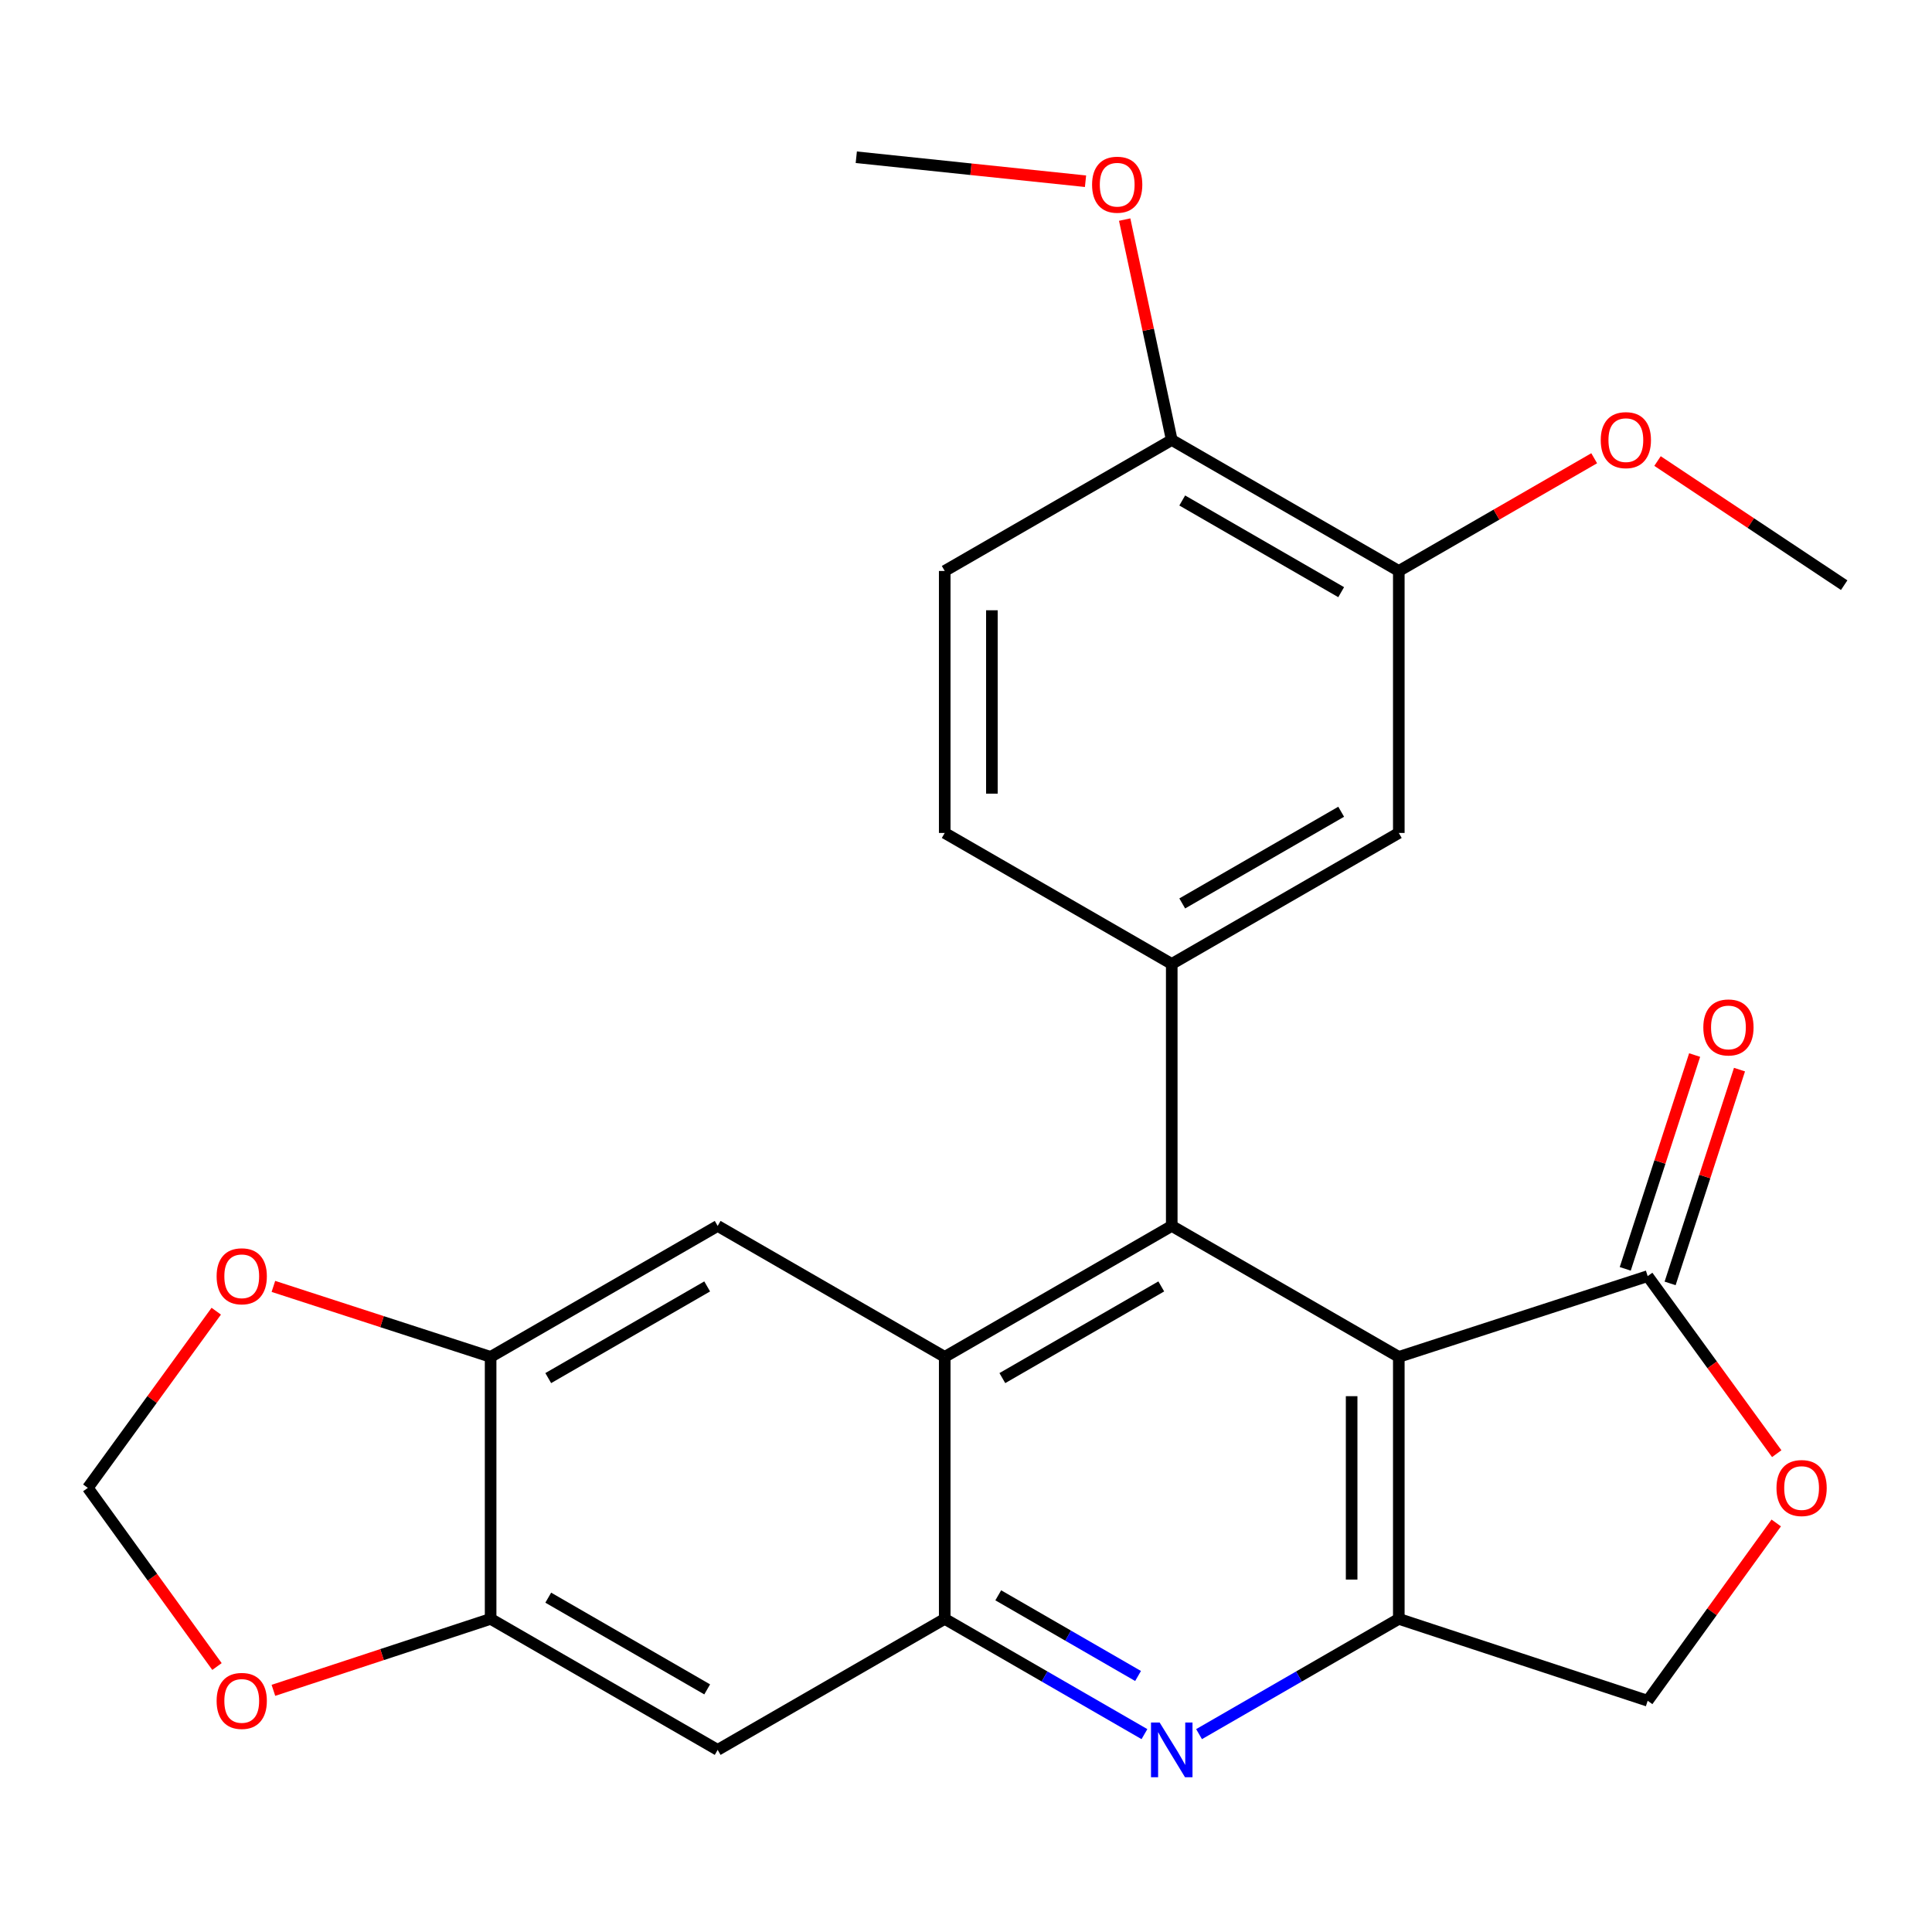 <?xml version='1.0' encoding='iso-8859-1'?>
<svg version='1.1' baseProfile='full'
              xmlns='http://www.w3.org/2000/svg'
                      xmlns:rdkit='http://www.rdkit.org/xml'
                      xmlns:xlink='http://www.w3.org/1999/xlink'
                  xml:space='preserve'
width='1000px' height='1000px' viewBox='0 0 1000 1000'>
<!-- END OF HEADER -->
<rect style='opacity:1.0;fill:#FFFFFF;stroke:none' width='1000' height='1000' x='0' y='0'> </rect>
<path class='bond-0' d='M 606.496,634.536 L 724.018,702.323' style='fill:none;fill-rule:evenodd;stroke:#000000;stroke-width:6px;stroke-linecap:butt;stroke-linejoin:miter;stroke-opacity:1' />
<path class='bond-1' d='M 606.496,634.536 L 488.987,702.323' style='fill:none;fill-rule:evenodd;stroke:#000000;stroke-width:6px;stroke-linecap:butt;stroke-linejoin:miter;stroke-opacity:1' />
<path class='bond-1' d='M 601.068,665.851 L 518.812,713.302' style='fill:none;fill-rule:evenodd;stroke:#000000;stroke-width:6px;stroke-linecap:butt;stroke-linejoin:miter;stroke-opacity:1' />
<path class='bond-5' d='M 606.496,634.536 L 606.496,498.935' style='fill:none;fill-rule:evenodd;stroke:#000000;stroke-width:6px;stroke-linecap:butt;stroke-linejoin:miter;stroke-opacity:1' />
<path class='bond-2' d='M 724.018,702.323 L 724.018,837.924' style='fill:none;fill-rule:evenodd;stroke:#000000;stroke-width:6px;stroke-linecap:butt;stroke-linejoin:miter;stroke-opacity:1' />
<path class='bond-2' d='M 699.605,722.663 L 699.605,817.584' style='fill:none;fill-rule:evenodd;stroke:#000000;stroke-width:6px;stroke-linecap:butt;stroke-linejoin:miter;stroke-opacity:1' />
<path class='bond-6' d='M 724.018,702.323 L 852.838,660.522' style='fill:none;fill-rule:evenodd;stroke:#000000;stroke-width:6px;stroke-linecap:butt;stroke-linejoin:miter;stroke-opacity:1' />
<path class='bond-3' d='M 488.987,702.323 L 488.987,837.924' style='fill:none;fill-rule:evenodd;stroke:#000000;stroke-width:6px;stroke-linecap:butt;stroke-linejoin:miter;stroke-opacity:1' />
<path class='bond-7' d='M 488.987,702.323 L 371.465,634.536' style='fill:none;fill-rule:evenodd;stroke:#000000;stroke-width:6px;stroke-linecap:butt;stroke-linejoin:miter;stroke-opacity:1' />
<path class='bond-14' d='M 724.018,837.924 L 852.838,880.308' style='fill:none;fill-rule:evenodd;stroke:#000000;stroke-width:6px;stroke-linecap:butt;stroke-linejoin:miter;stroke-opacity:1' />
<path class='bond-26' d='M 724.018,837.924 L 672.323,867.754' style='fill:none;fill-rule:evenodd;stroke:#000000;stroke-width:6px;stroke-linecap:butt;stroke-linejoin:miter;stroke-opacity:1' />
<path class='bond-26' d='M 672.323,867.754 L 620.628,897.584' style='fill:none;fill-rule:evenodd;stroke:#0000FF;stroke-width:6px;stroke-linecap:butt;stroke-linejoin:miter;stroke-opacity:1' />
<path class='bond-4' d='M 488.987,837.924 L 540.675,867.754' style='fill:none;fill-rule:evenodd;stroke:#000000;stroke-width:6px;stroke-linecap:butt;stroke-linejoin:miter;stroke-opacity:1' />
<path class='bond-4' d='M 540.675,867.754 L 592.364,897.583' style='fill:none;fill-rule:evenodd;stroke:#0000FF;stroke-width:6px;stroke-linecap:butt;stroke-linejoin:miter;stroke-opacity:1' />
<path class='bond-4' d='M 516.696,825.729 L 552.878,846.609' style='fill:none;fill-rule:evenodd;stroke:#000000;stroke-width:6px;stroke-linecap:butt;stroke-linejoin:miter;stroke-opacity:1' />
<path class='bond-4' d='M 552.878,846.609 L 589.06,867.49' style='fill:none;fill-rule:evenodd;stroke:#0000FF;stroke-width:6px;stroke-linecap:butt;stroke-linejoin:miter;stroke-opacity:1' />
<path class='bond-8' d='M 488.987,837.924 L 371.465,905.739' style='fill:none;fill-rule:evenodd;stroke:#000000;stroke-width:6px;stroke-linecap:butt;stroke-linejoin:miter;stroke-opacity:1' />
<path class='bond-12' d='M 606.496,498.935 L 724.018,431.134' style='fill:none;fill-rule:evenodd;stroke:#000000;stroke-width:6px;stroke-linecap:butt;stroke-linejoin:miter;stroke-opacity:1' />
<path class='bond-12' d='M 611.924,467.618 L 694.19,420.158' style='fill:none;fill-rule:evenodd;stroke:#000000;stroke-width:6px;stroke-linecap:butt;stroke-linejoin:miter;stroke-opacity:1' />
<path class='bond-18' d='M 606.496,498.935 L 488.987,431.134' style='fill:none;fill-rule:evenodd;stroke:#000000;stroke-width:6px;stroke-linecap:butt;stroke-linejoin:miter;stroke-opacity:1' />
<path class='bond-9' d='M 852.838,660.522 L 886.236,706.469' style='fill:none;fill-rule:evenodd;stroke:#000000;stroke-width:6px;stroke-linecap:butt;stroke-linejoin:miter;stroke-opacity:1' />
<path class='bond-9' d='M 886.236,706.469 L 919.634,752.416' style='fill:none;fill-rule:evenodd;stroke:#FF0000;stroke-width:6px;stroke-linecap:butt;stroke-linejoin:miter;stroke-opacity:1' />
<path class='bond-20' d='M 864.448,664.29 L 882.404,608.96' style='fill:none;fill-rule:evenodd;stroke:#000000;stroke-width:6px;stroke-linecap:butt;stroke-linejoin:miter;stroke-opacity:1' />
<path class='bond-20' d='M 882.404,608.96 L 900.36,553.629' style='fill:none;fill-rule:evenodd;stroke:#FF0000;stroke-width:6px;stroke-linecap:butt;stroke-linejoin:miter;stroke-opacity:1' />
<path class='bond-20' d='M 841.227,656.754 L 859.183,601.424' style='fill:none;fill-rule:evenodd;stroke:#000000;stroke-width:6px;stroke-linecap:butt;stroke-linejoin:miter;stroke-opacity:1' />
<path class='bond-20' d='M 859.183,601.424 L 877.139,546.094' style='fill:none;fill-rule:evenodd;stroke:#FF0000;stroke-width:6px;stroke-linecap:butt;stroke-linejoin:miter;stroke-opacity:1' />
<path class='bond-10' d='M 371.465,634.536 L 253.943,702.323' style='fill:none;fill-rule:evenodd;stroke:#000000;stroke-width:6px;stroke-linecap:butt;stroke-linejoin:miter;stroke-opacity:1' />
<path class='bond-10' d='M 366.034,665.851 L 283.769,713.302' style='fill:none;fill-rule:evenodd;stroke:#000000;stroke-width:6px;stroke-linecap:butt;stroke-linejoin:miter;stroke-opacity:1' />
<path class='bond-11' d='M 371.465,905.739 L 253.943,837.924' style='fill:none;fill-rule:evenodd;stroke:#000000;stroke-width:6px;stroke-linecap:butt;stroke-linejoin:miter;stroke-opacity:1' />
<path class='bond-11' d='M 366.038,874.421 L 283.773,826.951' style='fill:none;fill-rule:evenodd;stroke:#000000;stroke-width:6px;stroke-linecap:butt;stroke-linejoin:miter;stroke-opacity:1' />
<path class='bond-27' d='M 919.376,788.283 L 886.107,834.296' style='fill:none;fill-rule:evenodd;stroke:#FF0000;stroke-width:6px;stroke-linecap:butt;stroke-linejoin:miter;stroke-opacity:1' />
<path class='bond-27' d='M 886.107,834.296 L 852.838,880.308' style='fill:none;fill-rule:evenodd;stroke:#000000;stroke-width:6px;stroke-linecap:butt;stroke-linejoin:miter;stroke-opacity:1' />
<path class='bond-15' d='M 253.943,702.323 L 197.726,684.081' style='fill:none;fill-rule:evenodd;stroke:#000000;stroke-width:6px;stroke-linecap:butt;stroke-linejoin:miter;stroke-opacity:1' />
<path class='bond-15' d='M 197.726,684.081 L 141.509,665.839' style='fill:none;fill-rule:evenodd;stroke:#FF0000;stroke-width:6px;stroke-linecap:butt;stroke-linejoin:miter;stroke-opacity:1' />
<path class='bond-29' d='M 253.943,702.323 L 253.943,837.924' style='fill:none;fill-rule:evenodd;stroke:#000000;stroke-width:6px;stroke-linecap:butt;stroke-linejoin:miter;stroke-opacity:1' />
<path class='bond-16' d='M 253.943,837.924 L 197.728,856.42' style='fill:none;fill-rule:evenodd;stroke:#000000;stroke-width:6px;stroke-linecap:butt;stroke-linejoin:miter;stroke-opacity:1' />
<path class='bond-16' d='M 197.728,856.42 L 141.513,874.916' style='fill:none;fill-rule:evenodd;stroke:#FF0000;stroke-width:6px;stroke-linecap:butt;stroke-linejoin:miter;stroke-opacity:1' />
<path class='bond-13' d='M 724.018,431.134 L 724.018,295.532' style='fill:none;fill-rule:evenodd;stroke:#000000;stroke-width:6px;stroke-linecap:butt;stroke-linejoin:miter;stroke-opacity:1' />
<path class='bond-19' d='M 724.018,295.532 L 606.496,227.732' style='fill:none;fill-rule:evenodd;stroke:#000000;stroke-width:6px;stroke-linecap:butt;stroke-linejoin:miter;stroke-opacity:1' />
<path class='bond-19' d='M 694.19,306.509 L 611.924,259.048' style='fill:none;fill-rule:evenodd;stroke:#000000;stroke-width:6px;stroke-linecap:butt;stroke-linejoin:miter;stroke-opacity:1' />
<path class='bond-22' d='M 724.018,295.532 L 774.583,266.36' style='fill:none;fill-rule:evenodd;stroke:#000000;stroke-width:6px;stroke-linecap:butt;stroke-linejoin:miter;stroke-opacity:1' />
<path class='bond-22' d='M 774.583,266.36 L 825.148,237.189' style='fill:none;fill-rule:evenodd;stroke:#FF0000;stroke-width:6px;stroke-linecap:butt;stroke-linejoin:miter;stroke-opacity:1' />
<path class='bond-17' d='M 111.932,678.67 L 78.693,724.397' style='fill:none;fill-rule:evenodd;stroke:#FF0000;stroke-width:6px;stroke-linecap:butt;stroke-linejoin:miter;stroke-opacity:1' />
<path class='bond-17' d='M 78.693,724.397 L 45.455,770.124' style='fill:none;fill-rule:evenodd;stroke:#000000;stroke-width:6px;stroke-linecap:butt;stroke-linejoin:miter;stroke-opacity:1' />
<path class='bond-30' d='M 112.311,862.589 L 78.883,816.356' style='fill:none;fill-rule:evenodd;stroke:#FF0000;stroke-width:6px;stroke-linecap:butt;stroke-linejoin:miter;stroke-opacity:1' />
<path class='bond-30' d='M 78.883,816.356 L 45.455,770.124' style='fill:none;fill-rule:evenodd;stroke:#000000;stroke-width:6px;stroke-linecap:butt;stroke-linejoin:miter;stroke-opacity:1' />
<path class='bond-21' d='M 488.987,431.134 L 488.987,295.532' style='fill:none;fill-rule:evenodd;stroke:#000000;stroke-width:6px;stroke-linecap:butt;stroke-linejoin:miter;stroke-opacity:1' />
<path class='bond-21' d='M 513.4,410.794 L 513.4,315.873' style='fill:none;fill-rule:evenodd;stroke:#000000;stroke-width:6px;stroke-linecap:butt;stroke-linejoin:miter;stroke-opacity:1' />
<path class='bond-23' d='M 606.496,227.732 L 594.314,170.696' style='fill:none;fill-rule:evenodd;stroke:#000000;stroke-width:6px;stroke-linecap:butt;stroke-linejoin:miter;stroke-opacity:1' />
<path class='bond-23' d='M 594.314,170.696 L 582.132,113.661' style='fill:none;fill-rule:evenodd;stroke:#FF0000;stroke-width:6px;stroke-linecap:butt;stroke-linejoin:miter;stroke-opacity:1' />
<path class='bond-28' d='M 606.496,227.732 L 488.987,295.532' style='fill:none;fill-rule:evenodd;stroke:#000000;stroke-width:6px;stroke-linecap:butt;stroke-linejoin:miter;stroke-opacity:1' />
<path class='bond-24' d='M 857.933,238.633 L 906.239,270.758' style='fill:none;fill-rule:evenodd;stroke:#FF0000;stroke-width:6px;stroke-linecap:butt;stroke-linejoin:miter;stroke-opacity:1' />
<path class='bond-24' d='M 906.239,270.758 L 954.545,302.883' style='fill:none;fill-rule:evenodd;stroke:#000000;stroke-width:6px;stroke-linecap:butt;stroke-linejoin:miter;stroke-opacity:1' />
<path class='bond-25' d='M 561.863,93.805 L 502.538,87.597' style='fill:none;fill-rule:evenodd;stroke:#FF0000;stroke-width:6px;stroke-linecap:butt;stroke-linejoin:miter;stroke-opacity:1' />
<path class='bond-25' d='M 502.538,87.597 L 443.212,81.388' style='fill:none;fill-rule:evenodd;stroke:#000000;stroke-width:6px;stroke-linecap:butt;stroke-linejoin:miter;stroke-opacity:1' />
<path  class='atom-5' d='M 600.236 891.579
L 609.516 906.579
Q 610.436 908.059, 611.916 910.739
Q 613.396 913.419, 613.476 913.579
L 613.476 891.579
L 617.236 891.579
L 617.236 919.899
L 613.356 919.899
L 603.396 903.499
Q 602.236 901.579, 600.996 899.379
Q 599.796 897.179, 599.436 896.499
L 599.436 919.899
L 595.756 919.899
L 595.756 891.579
L 600.236 891.579
' fill='#0000FF'/>
<path  class='atom-10' d='M 919.506 770.204
Q 919.506 763.404, 922.866 759.604
Q 926.226 755.804, 932.506 755.804
Q 938.786 755.804, 942.146 759.604
Q 945.506 763.404, 945.506 770.204
Q 945.506 777.084, 942.106 781.004
Q 938.706 784.884, 932.506 784.884
Q 926.266 784.884, 922.866 781.004
Q 919.506 777.124, 919.506 770.204
M 932.506 781.684
Q 936.826 781.684, 939.146 778.804
Q 941.506 775.884, 941.506 770.204
Q 941.506 764.644, 939.146 761.844
Q 936.826 759.004, 932.506 759.004
Q 928.186 759.004, 925.826 761.804
Q 923.506 764.604, 923.506 770.204
Q 923.506 775.924, 925.826 778.804
Q 928.186 781.684, 932.506 781.684
' fill='#FF0000'/>
<path  class='atom-16' d='M 112.123 660.602
Q 112.123 653.802, 115.483 650.002
Q 118.843 646.202, 125.123 646.202
Q 131.403 646.202, 134.763 650.002
Q 138.123 653.802, 138.123 660.602
Q 138.123 667.482, 134.723 671.402
Q 131.323 675.282, 125.123 675.282
Q 118.883 675.282, 115.483 671.402
Q 112.123 667.522, 112.123 660.602
M 125.123 672.082
Q 129.443 672.082, 131.763 669.202
Q 134.123 666.282, 134.123 660.602
Q 134.123 655.042, 131.763 652.242
Q 129.443 649.402, 125.123 649.402
Q 120.803 649.402, 118.443 652.202
Q 116.123 655.002, 116.123 660.602
Q 116.123 666.322, 118.443 669.202
Q 120.803 672.082, 125.123 672.082
' fill='#FF0000'/>
<path  class='atom-17' d='M 112.123 880.388
Q 112.123 873.588, 115.483 869.788
Q 118.843 865.988, 125.123 865.988
Q 131.403 865.988, 134.763 869.788
Q 138.123 873.588, 138.123 880.388
Q 138.123 887.268, 134.723 891.188
Q 131.323 895.068, 125.123 895.068
Q 118.883 895.068, 115.483 891.188
Q 112.123 887.308, 112.123 880.388
M 125.123 891.868
Q 129.443 891.868, 131.763 888.988
Q 134.123 886.068, 134.123 880.388
Q 134.123 874.828, 131.763 872.028
Q 129.443 869.188, 125.123 869.188
Q 120.803 869.188, 118.443 871.988
Q 116.123 874.788, 116.123 880.388
Q 116.123 886.108, 118.443 888.988
Q 120.803 891.868, 125.123 891.868
' fill='#FF0000'/>
<path  class='atom-21' d='M 881.638 531.796
Q 881.638 524.996, 884.998 521.196
Q 888.358 517.396, 894.638 517.396
Q 900.918 517.396, 904.278 521.196
Q 907.638 524.996, 907.638 531.796
Q 907.638 538.676, 904.238 542.596
Q 900.838 546.476, 894.638 546.476
Q 888.398 546.476, 884.998 542.596
Q 881.638 538.716, 881.638 531.796
M 894.638 543.276
Q 898.958 543.276, 901.278 540.396
Q 903.638 537.476, 903.638 531.796
Q 903.638 526.236, 901.278 523.436
Q 898.958 520.596, 894.638 520.596
Q 890.318 520.596, 887.958 523.396
Q 885.638 526.196, 885.638 531.796
Q 885.638 537.516, 887.958 540.396
Q 890.318 543.276, 894.638 543.276
' fill='#FF0000'/>
<path  class='atom-23' d='M 828.54 227.812
Q 828.54 221.012, 831.9 217.212
Q 835.26 213.412, 841.54 213.412
Q 847.82 213.412, 851.18 217.212
Q 854.54 221.012, 854.54 227.812
Q 854.54 234.692, 851.14 238.612
Q 847.74 242.492, 841.54 242.492
Q 835.3 242.492, 831.9 238.612
Q 828.54 234.732, 828.54 227.812
M 841.54 239.292
Q 845.86 239.292, 848.18 236.412
Q 850.54 233.492, 850.54 227.812
Q 850.54 222.252, 848.18 219.452
Q 845.86 216.612, 841.54 216.612
Q 837.22 216.612, 834.86 219.412
Q 832.54 222.212, 832.54 227.812
Q 832.54 233.532, 834.86 236.412
Q 837.22 239.292, 841.54 239.292
' fill='#FF0000'/>
<path  class='atom-24' d='M 565.258 95.601
Q 565.258 88.801, 568.618 85.001
Q 571.978 81.201, 578.258 81.201
Q 584.538 81.201, 587.898 85.001
Q 591.258 88.801, 591.258 95.601
Q 591.258 102.481, 587.858 106.401
Q 584.458 110.281, 578.258 110.281
Q 572.018 110.281, 568.618 106.401
Q 565.258 102.521, 565.258 95.601
M 578.258 107.081
Q 582.578 107.081, 584.898 104.201
Q 587.258 101.281, 587.258 95.601
Q 587.258 90.041, 584.898 87.241
Q 582.578 84.401, 578.258 84.401
Q 573.938 84.401, 571.578 87.201
Q 569.258 90.001, 569.258 95.601
Q 569.258 101.321, 571.578 104.201
Q 573.938 107.081, 578.258 107.081
' fill='#FF0000'/>
</svg>
